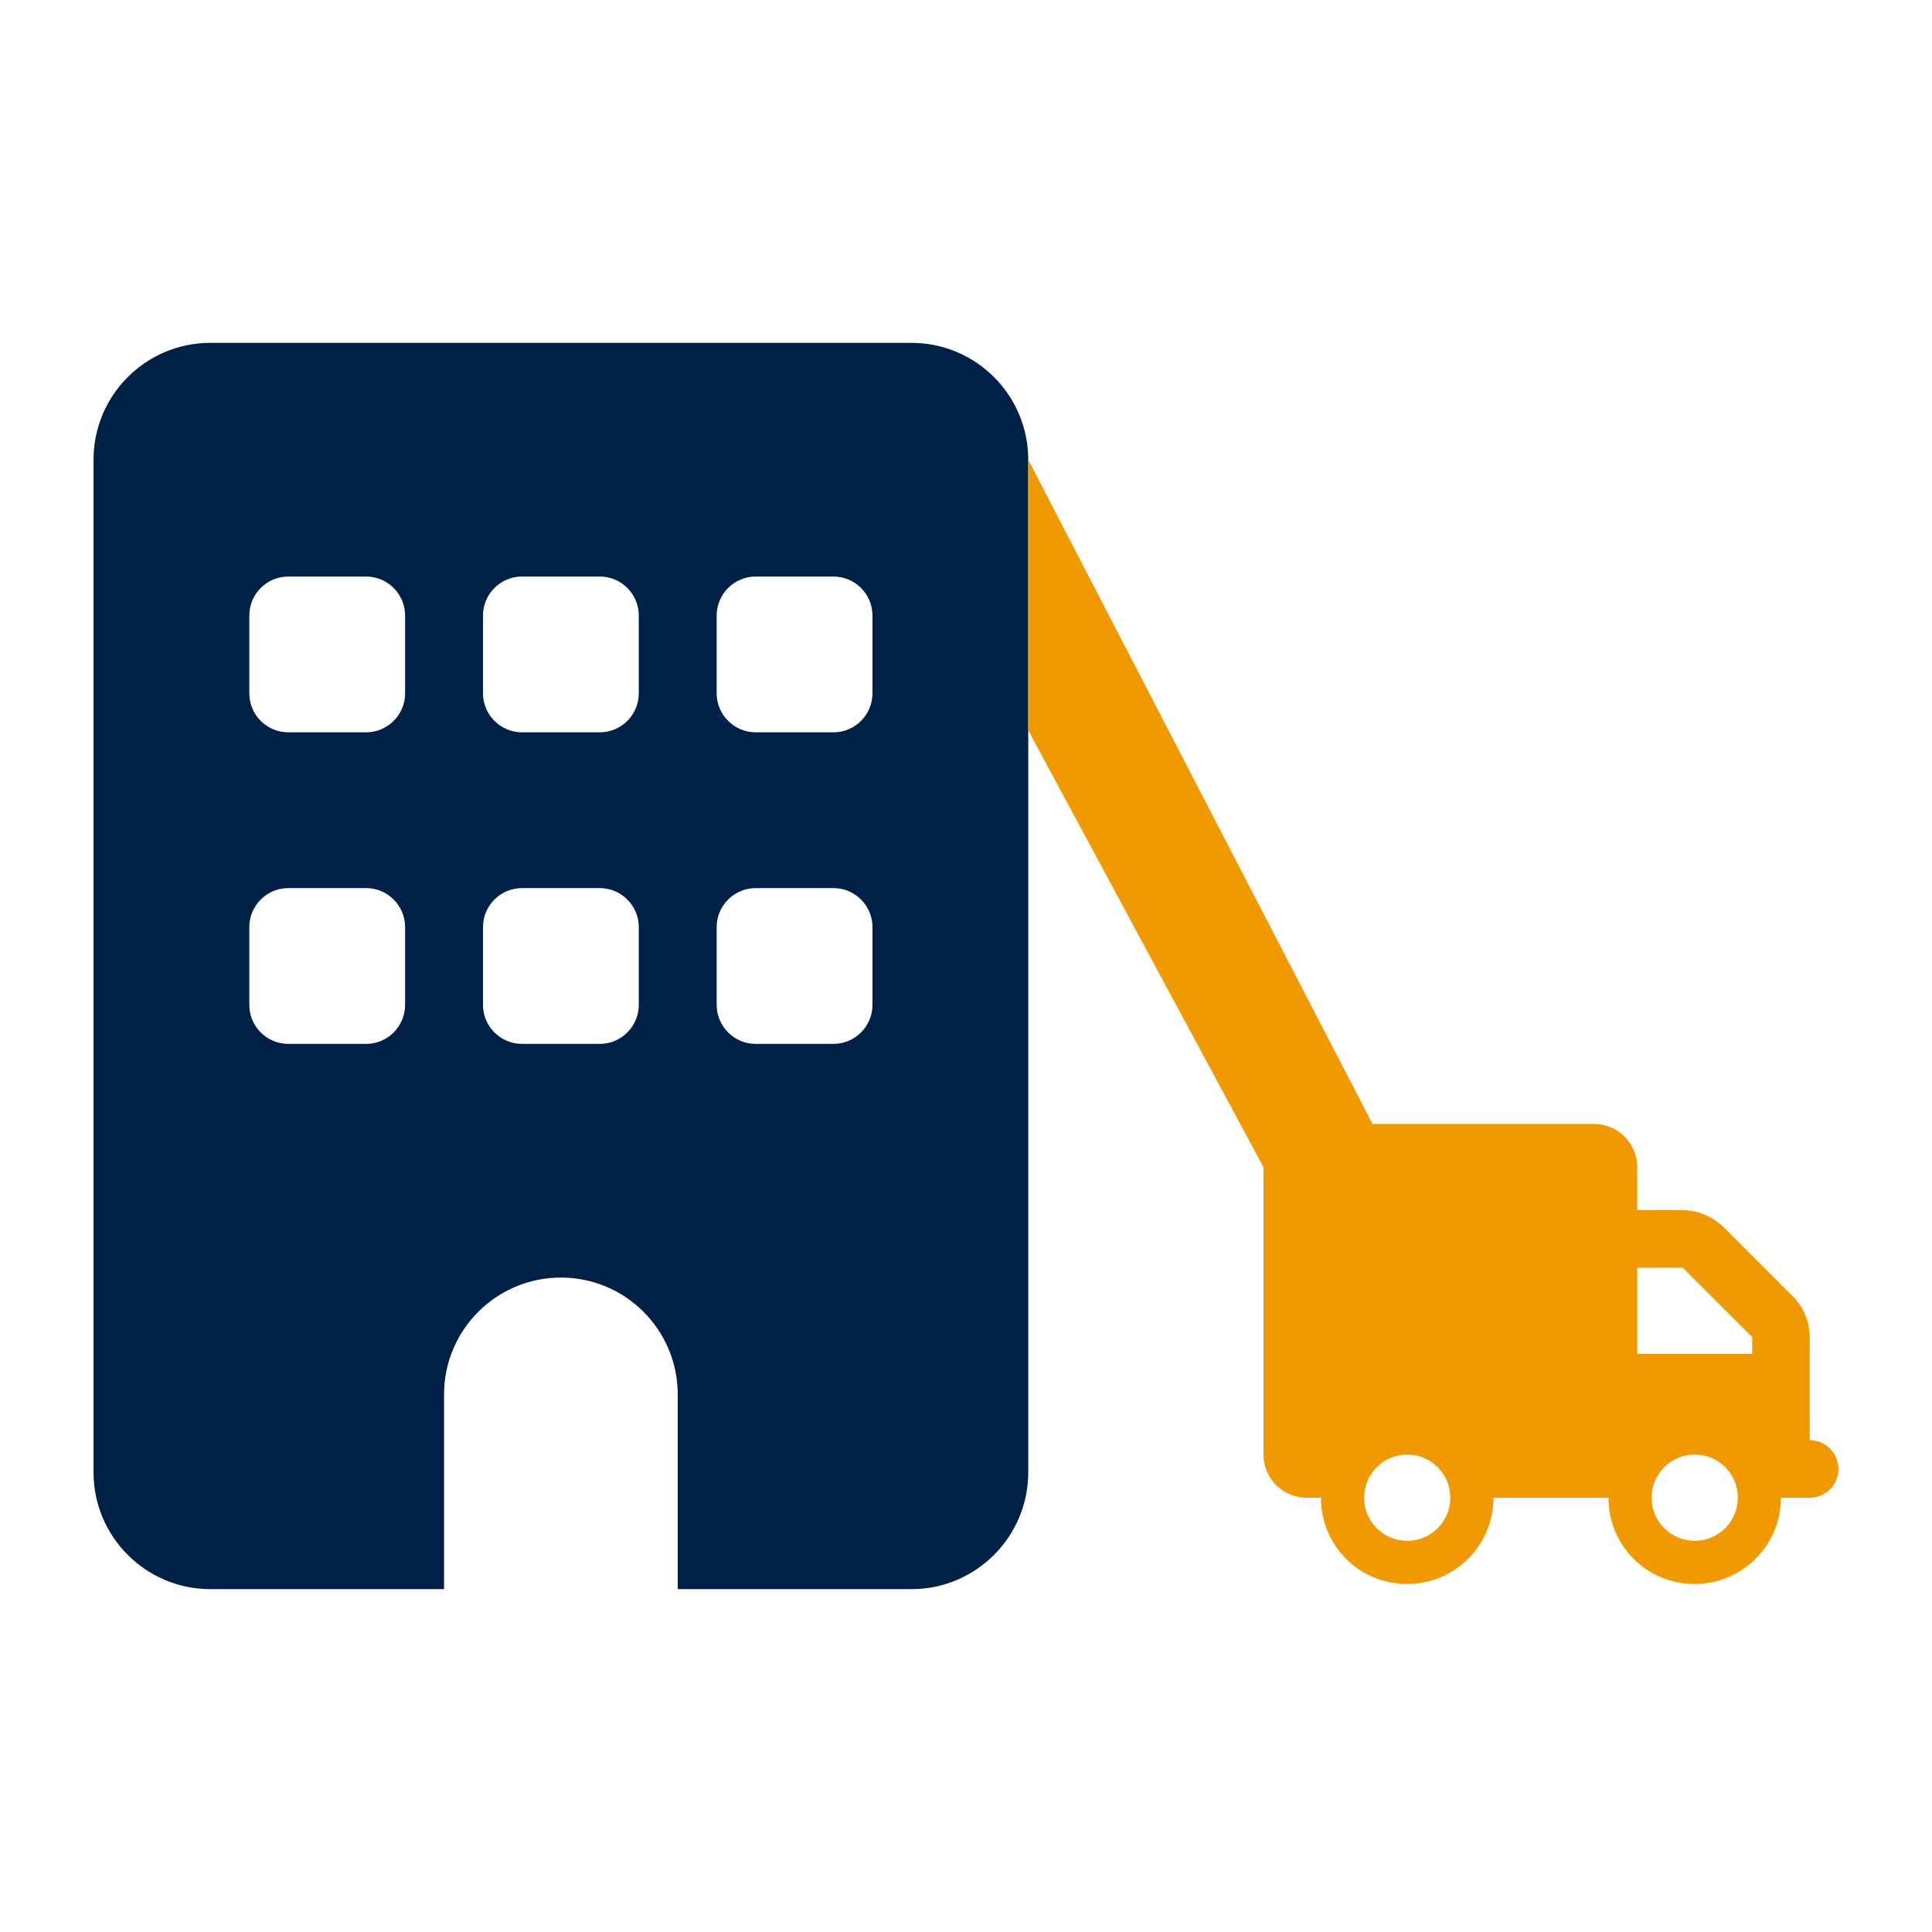 <?xml version="1.0" encoding="UTF-8" standalone="no"?>
<!-- Created with Inkscape (http://www.inkscape.org/) -->

<svg
   width="210mm"
   height="210mm"
   viewBox="0 0 210 210"
   version="1.1"
   id="svg5"
   xml:space="preserve"
   inkscape:version="1.2 (dc2aeda, 2022-05-15)"
   sodipodi:docname="asansorlu.svg"
   xmlns:inkscape="http://www.inkscape.org/namespaces/inkscape"
   xmlns:sodipodi="http://sodipodi.sourceforge.net/DTD/sodipodi-0.dtd"
   xmlns="http://www.w3.org/2000/svg"
   xmlns:svg="http://www.w3.org/2000/svg"><sodipodi:namedview
     id="namedview7"
     pagecolor="#ffffff"
     bordercolor="#999999"
     borderopacity="1"
     inkscape:showpageshadow="0"
     inkscape:pageopacity="0"
     inkscape:pagecheckerboard="0"
     inkscape:deskcolor="#d1d1d1"
     inkscape:document-units="mm"
     showgrid="false"
     inkscape:zoom="0.5341791"
     inkscape:cx="184.39509"
     inkscape:cy="509.19252"
     inkscape:window-width="1920"
     inkscape:window-height="1012"
     inkscape:window-x="0"
     inkscape:window-y="32"
     inkscape:window-maximized="1"
     inkscape:current-layer="layer1" /><defs
     id="defs2" /><g
     inkscape:label="Katman 1"
     inkscape:groupmode="layer"
     id="layer1"><path
       d="m 99.066,37.267 c 7.011,0 12.7,5.686 12.7,12.7 V 160.033 c 0,7.011 -5.689,12.7 -12.7,12.7 H 73.667 v -21.167 c 0,-7.011 -5.689,-12.7 -12.7,-12.7 -7.011,0 -12.7,5.689 -12.7,12.7 v 21.167 h -25.4 c -7.014,0 -12.7,-5.689 -12.7,-12.7 V 49.967 c 0,-7.014 5.686,-12.7 12.7,-12.7 z M 27.1,109.233 c 0,2.328 1.894,4.233 4.233,4.233 h 8.467 c 2.328,0 4.233,-1.905 4.233,-4.233 v -8.467 c 0,-2.328 -1.905,-4.233 -4.233,-4.233 h -8.467 c -2.339,0 -4.233,1.905 -4.233,4.233 z M 56.733,96.533 c -2.328,0 -4.233,1.905 -4.233,4.233 v 8.467 c 0,2.328 1.905,4.233 4.233,4.233 h 8.467 c 2.328,0 4.233,-1.905 4.233,-4.233 v -8.467 c 0,-2.328 -1.905,-4.233 -4.233,-4.233 z m 21.167,12.7 c 0,2.328 1.905,4.233 4.233,4.233 h 8.467 c 2.328,0 4.233,-1.905 4.233,-4.233 v -8.467 c 0,-2.328 -1.905,-4.233 -4.233,-4.233 H 82.133 c -2.328,0 -4.233,1.905 -4.233,4.233 z M 31.333,62.667 c -2.339,0 -4.233,1.905 -4.233,4.233 v 8.467 c 0,2.328 1.894,4.233 4.233,4.233 h 8.467 c 2.328,0 4.233,-1.905 4.233,-4.233 V 66.9 c 0,-2.328 -1.905,-4.233 -4.233,-4.233 z m 21.167,12.7 c 0,2.328 1.905,4.233 4.233,4.233 h 8.467 c 2.328,0 4.233,-1.905 4.233,-4.233 V 66.9 c 0,-2.328 -1.905,-4.233 -4.233,-4.233 h -8.467 c -2.328,0 -4.233,1.905 -4.233,4.233 z m 29.633,-12.7 c -2.328,0 -4.233,1.905 -4.233,4.233 v 8.467 C 77.9,77.695 79.805,79.6 82.133,79.6 h 8.467 c 2.328,0 4.233,-1.905 4.233,-4.233 V 66.9 c 0,-2.328 -1.905,-4.233 -4.233,-4.233 z"
       id="path9828"
       style="fill:#002147;fill-opacity:1;stroke-width:0.265" /><path
       d="m 173.271,122.168 c 2.588,0 4.688,2.099 4.688,4.688 v 4.688 h 4.951 c 1.66,0 3.164,0.654 4.424,1.826 l 7.549,7.549 c 1.172,1.172 1.826,2.764 1.826,4.424 v 11.201 c 1.729,0 3.125,1.396 3.125,3.125 0,1.729 -1.396,3.125 -3.125,3.125 h -3.125 c 0,5.176 -4.199,9.375 -9.375,9.375 -5.264,0 -9.375,-4.199 -9.375,-9.375 h -12.5 c 0,5.176 -4.199,9.375 -9.375,9.375 -5.264,0 -9.375,-4.199 -9.375,-9.375 h -1.562 c -2.589,0 -4.688,-2.1 -4.688,-4.688 v -31.25 c 0,-2.589 2.099,-4.688 4.688,-4.688 z m 4.688,15.625 v 9.375 h 12.5 v -1.826 l -7.549,-7.549 z m -25,20.312 c -2.588,0 -4.688,2.1 -4.688,4.688 0,2.588 2.1,4.688 4.688,4.688 2.588,0 4.688,-2.1 4.688,-4.688 0,-2.588 -2.1,-4.688 -4.688,-4.688 z m 31.25,9.375 c 2.588,0 4.688,-2.1 4.688,-4.688 0,-2.588 -2.1,-4.688 -4.688,-4.688 -2.588,0 -4.688,2.1 -4.688,4.688 0,2.588 2.1,4.688 4.688,4.688 z"
       id="path9846"
       style="stroke-width:0.098;fill:#f19900;fill-opacity:1" /><path
       style="fill:#f19900;stroke:none;stroke-width:0.265px;stroke-linecap:butt;stroke-linejoin:miter;stroke-opacity:1;fill-opacity:1"
       d="M 149.189,122.168 111.766,49.967 v 29.416 l 25.567,47.473 z"
       id="path9915" /></g></svg>
